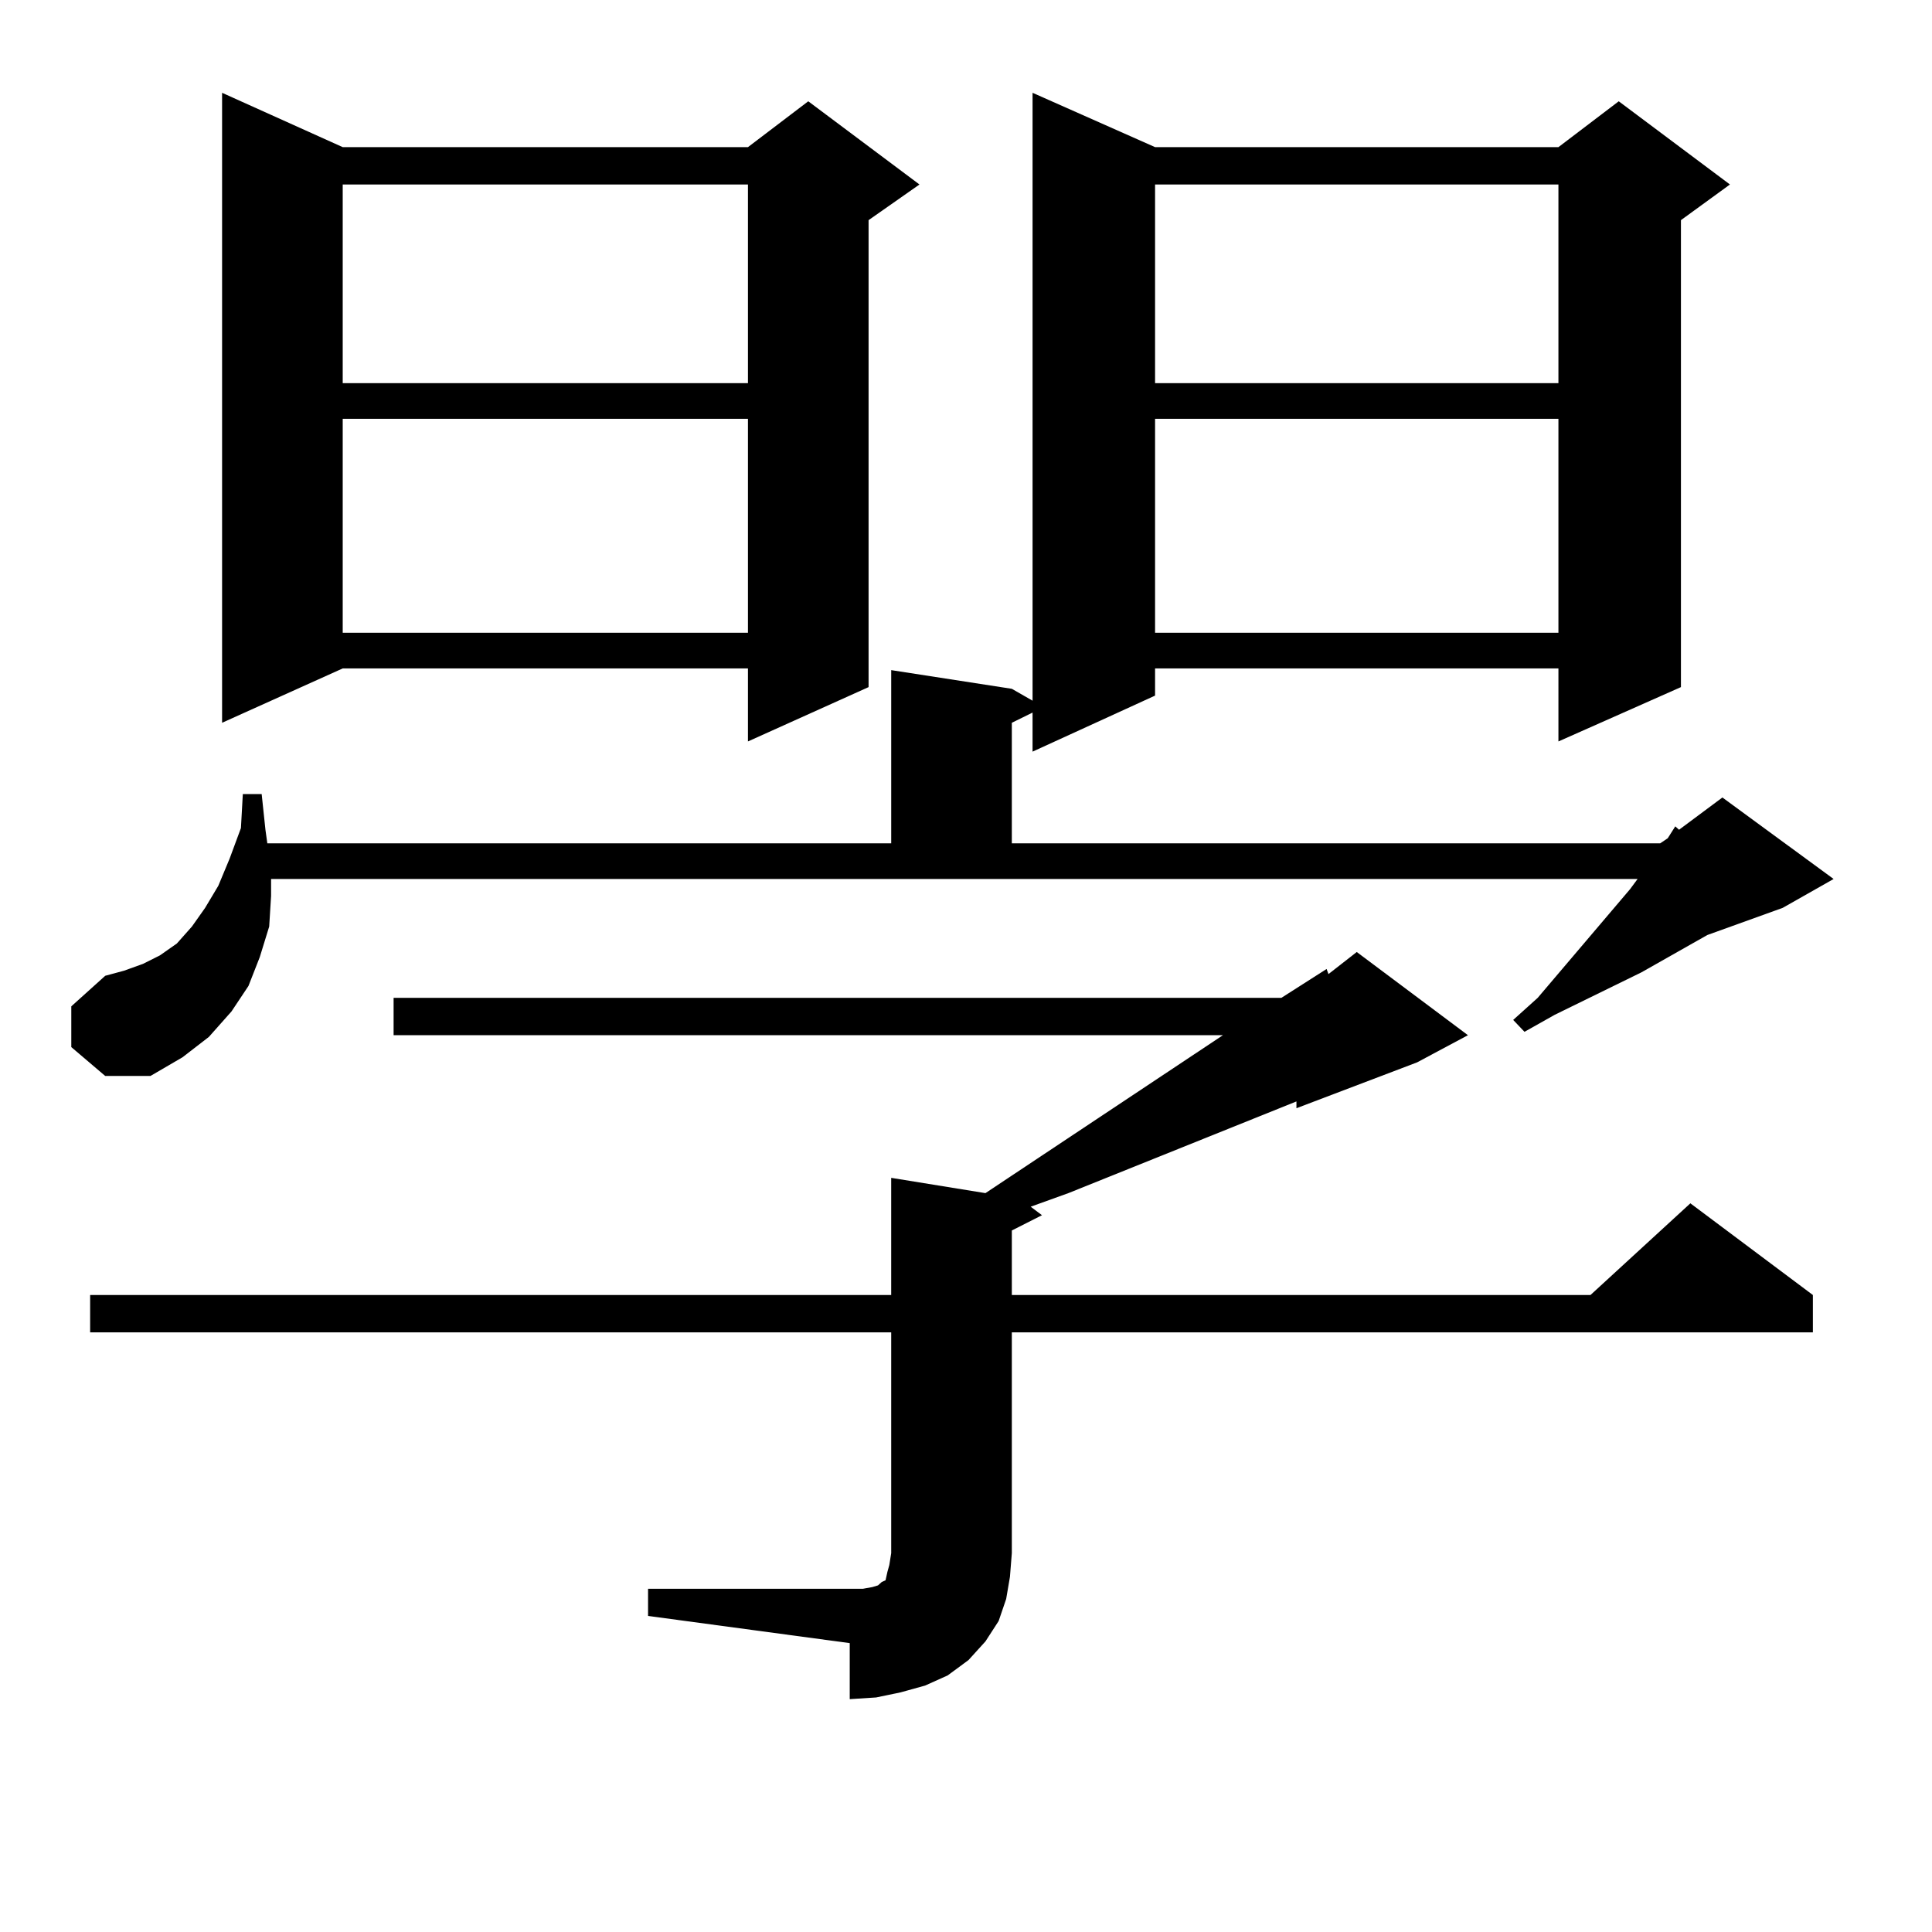 <?xml version="1.0" encoding="utf-8"?>
<!-- Generator: Adobe Illustrator 16.0.0, SVG Export Plug-In . SVG Version: 6.00 Build 0)  -->
<!DOCTYPE svg PUBLIC "-//W3C//DTD SVG 1.1//EN" "http://www.w3.org/Graphics/SVG/1.1/DTD/svg11.dtd">
<svg version="1.1" id="图层_1" xmlns="http://www.w3.org/2000/svg" xmlns:xlink="http://www.w3.org/1999/xlink" x="0px" y="0px"
	 width="1000px" height="1000px" viewBox="0 0 1000 1000" enable-background="new 0 0 1000 1000" xml:space="preserve">
<path d="M36.901,541.976v-21.094l17.561-15.82l9.756-2.637l9.756-3.516l8.78-4.395l8.78-6.152l7.805-8.789l6.829-9.668l6.829-11.426
	l5.854-14.063l5.854-15.82l0.976-17.578h9.756l1.951,18.457l0.976,7.031h322.919v-89.648l62.438,9.668l10.731,6.152V48.031
	l63.413,28.125h208.775l31.219-23.73l57.56,43.066l-25.365,18.457v241.699l-63.413,28.125V345.98H597.863v14.063l-63.413,29.004
	v-20.215l-10.731,5.273v62.402H859.32l3.902-2.637l3.902-6.152l1.951,1.758l22.438-16.699l57.56,42.188l-26.341,14.941
	l-39.023,14.063l-34.146,19.336l-44.877,21.973l-15.609,8.789l-5.854-6.152l12.683-11.426l47.804-56.25l3.902-5.273h-707.3v8.789
	l-0.976,15.82l-4.878,15.82l-5.854,14.941l-8.78,13.184l-11.707,13.184L94.461,547.25l-16.585,9.668H54.462L36.901,541.976z
	 M335.431,822.347h111.217l4.878-0.879l2.927-0.879l0.976-0.879l0.976-0.879l1.951-0.879l0.976-4.395l0.976-3.516l0.976-6.152
	V689.633H46.657v-19.336h414.624v-60.645l48.779,7.91l122.924-81.738H203.727v-19.336h459.501l23.414-14.941l0.976,2.637
	l14.634-11.426l57.56,43.066l-26.341,14.063l-62.438,23.73v-3.516l-118.046,47.461l-19.512,7.031l5.854,4.395l-15.609,7.91v33.398
	h299.505l51.706-47.461l63.413,47.461v19.336H523.719V803.89l-0.976,12.305l-1.951,11.426l-3.902,11.426l-6.829,10.547l-8.78,9.668
	l-10.731,7.91l-11.707,5.273l-12.683,3.516l-12.683,2.637l-13.658,0.879v-29.004L335.431,836.41V822.347z M177.386,76.156h209.751
	l31.219-23.73l57.56,43.066l-26.341,18.457v241.699l-62.438,28.125V345.98H177.386l-62.438,28.125V48.031L177.386,76.156z
	 M177.386,95.492v102.832h209.751V95.492H177.386z M177.386,216.781v110.742h209.751V216.781H177.386z M597.863,95.492v102.832
	h208.775V95.492H597.863z M597.863,216.781v110.742h208.775V216.781H597.863z"/>
</svg>

